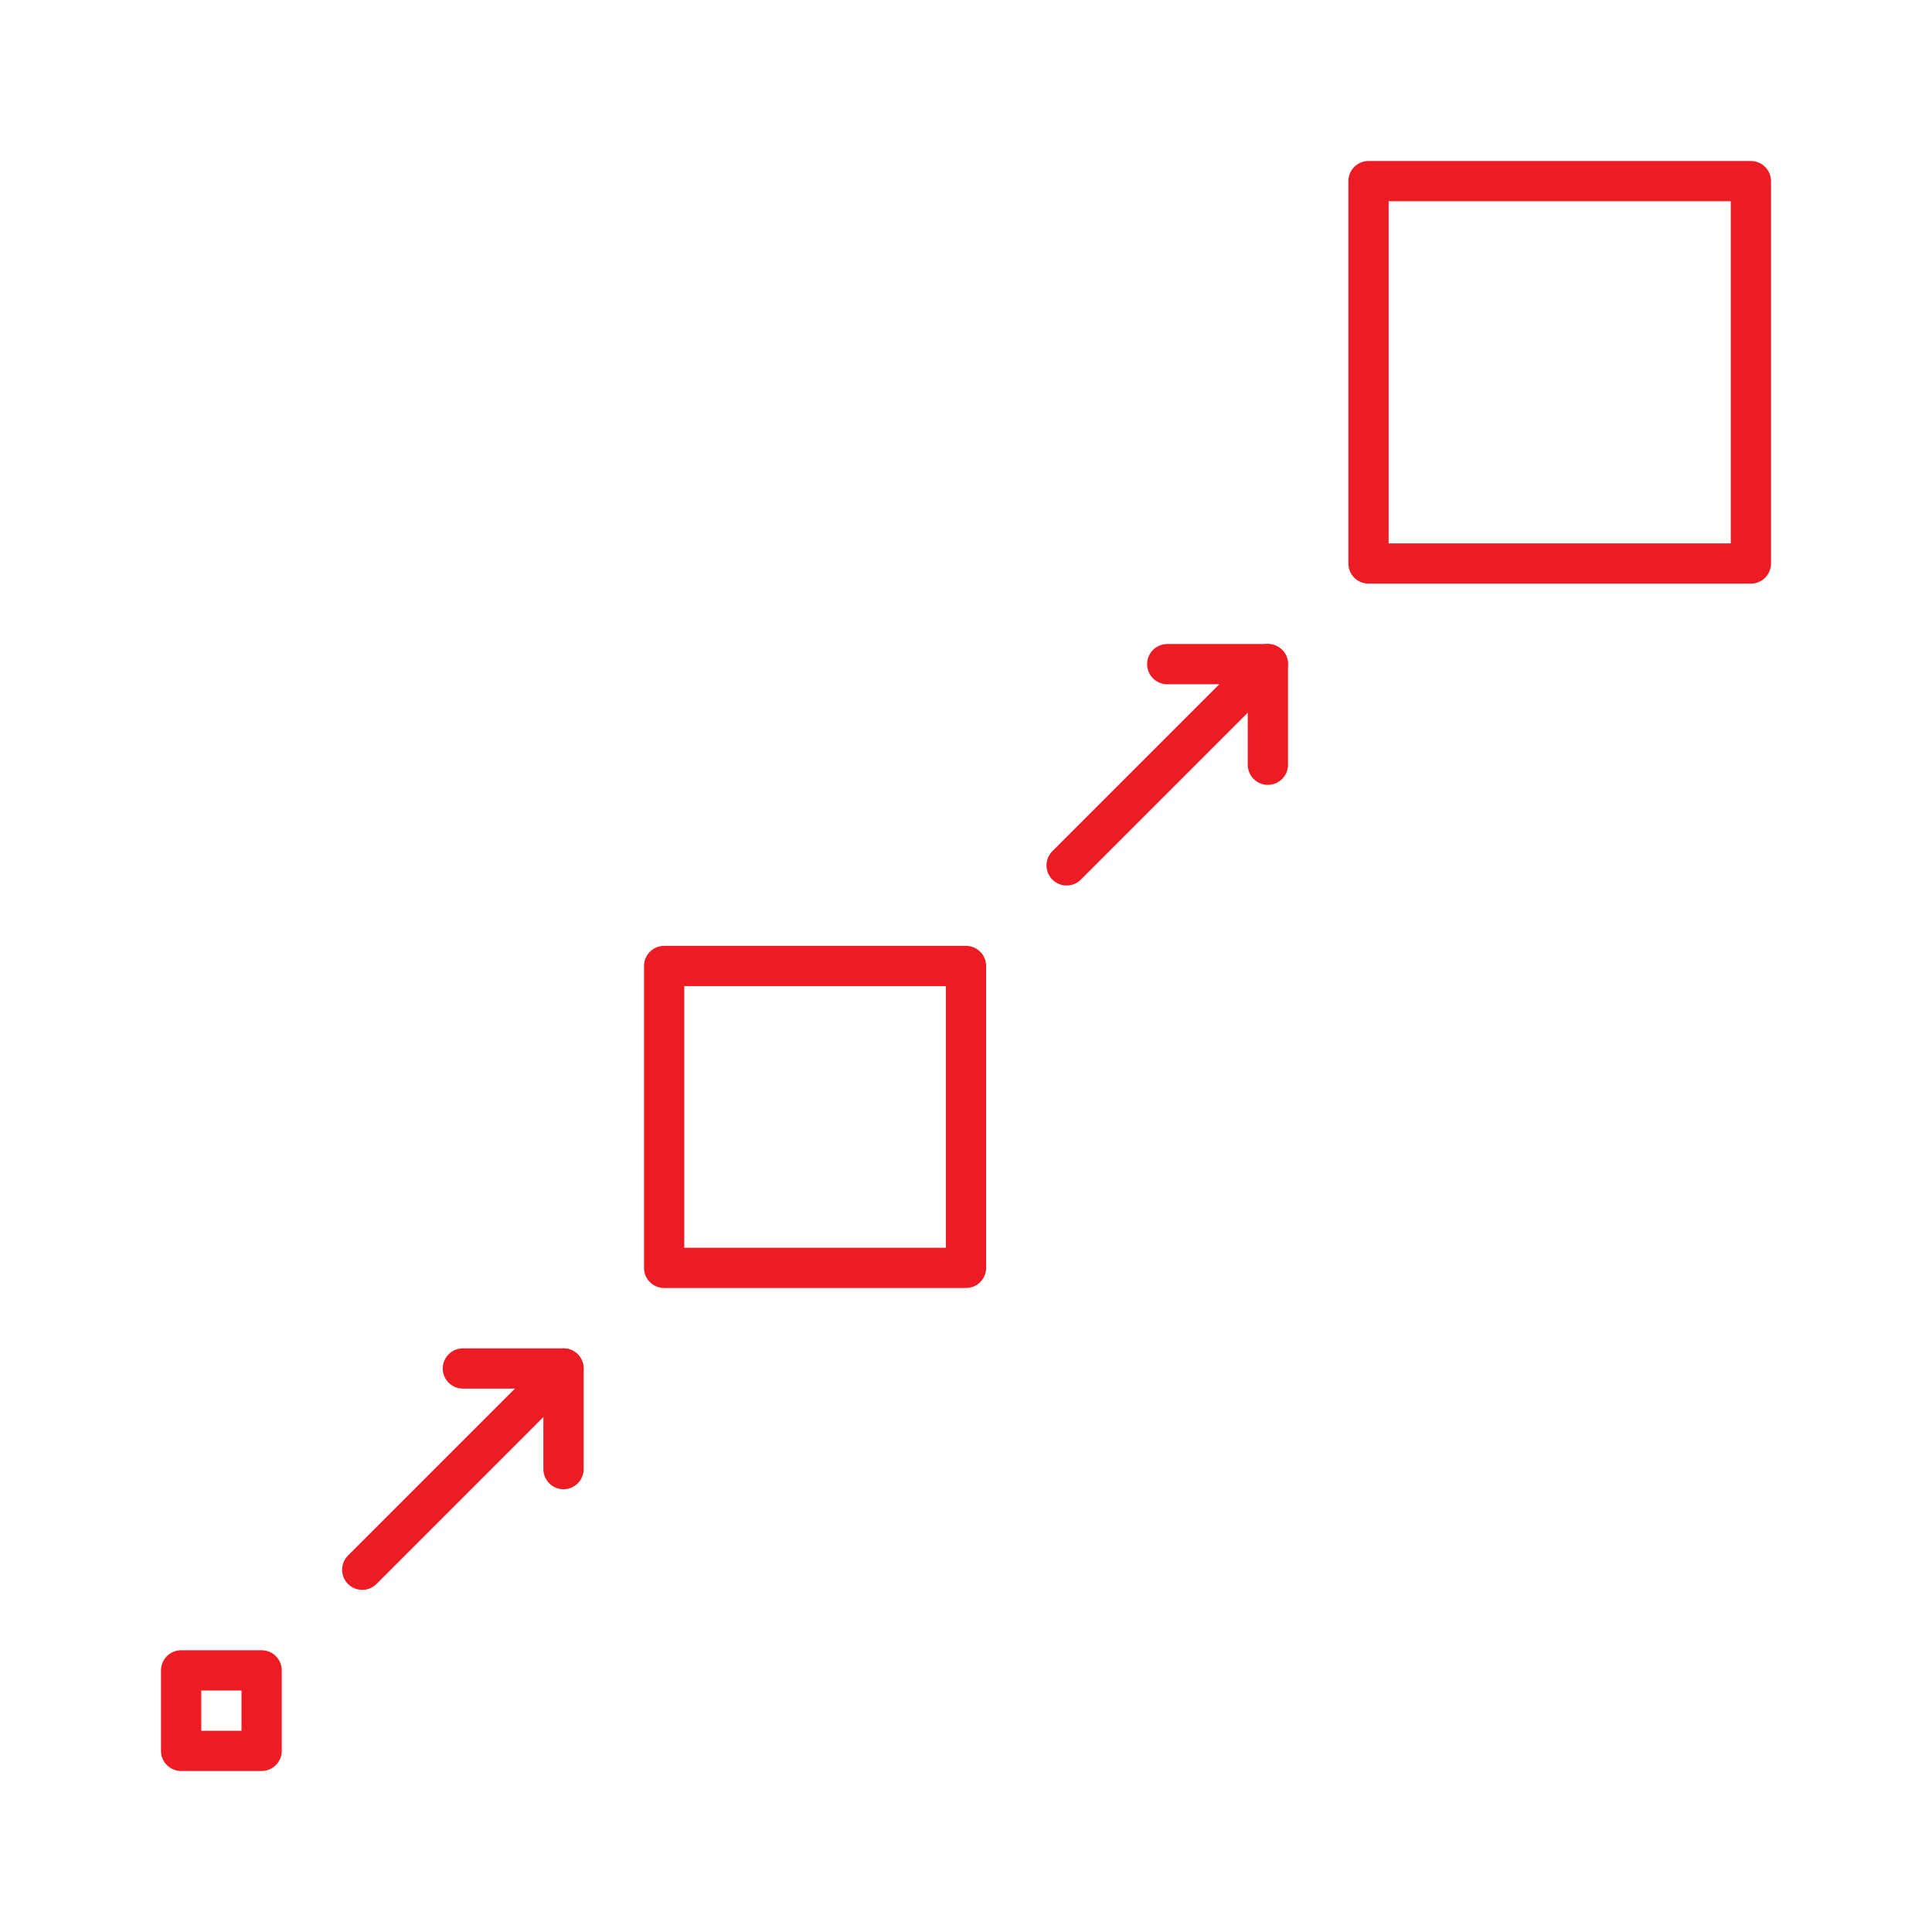 <svg width="96" height="96" viewBox="0 0 96 96" fill="none" xmlns="http://www.w3.org/2000/svg">
<path d="M13 83H9V87H13V83Z" stroke="#ED1C24" stroke-width="2" stroke-miterlimit="10" stroke-linecap="round" stroke-linejoin="round"/>
<path d="M28 73V68H23" stroke="#ED1C24" stroke-width="2" stroke-miterlimit="10" stroke-linecap="round" stroke-linejoin="round"/>
<path d="M63 38V33H58" stroke="#ED1C24" stroke-width="2" stroke-miterlimit="10" stroke-linecap="round" stroke-linejoin="round"/>
<path d="M48 48H33V63H48V48Z" stroke="#ED1C24" stroke-width="2" stroke-miterlimit="10" stroke-linecap="round" stroke-linejoin="round"/>
<path d="M87 9H68V28H87V9Z" stroke="#ED1C24" stroke-width="2" stroke-miterlimit="10" stroke-linecap="round" stroke-linejoin="round"/>
<path d="M53 43L63 33" stroke="#ED1C24" stroke-width="2" stroke-miterlimit="10" stroke-linecap="round" stroke-linejoin="round"/>
<path d="M18 78L28 68" stroke="#ED1C24" stroke-width="2" stroke-miterlimit="10" stroke-linecap="round" stroke-linejoin="round"/>
</svg>
